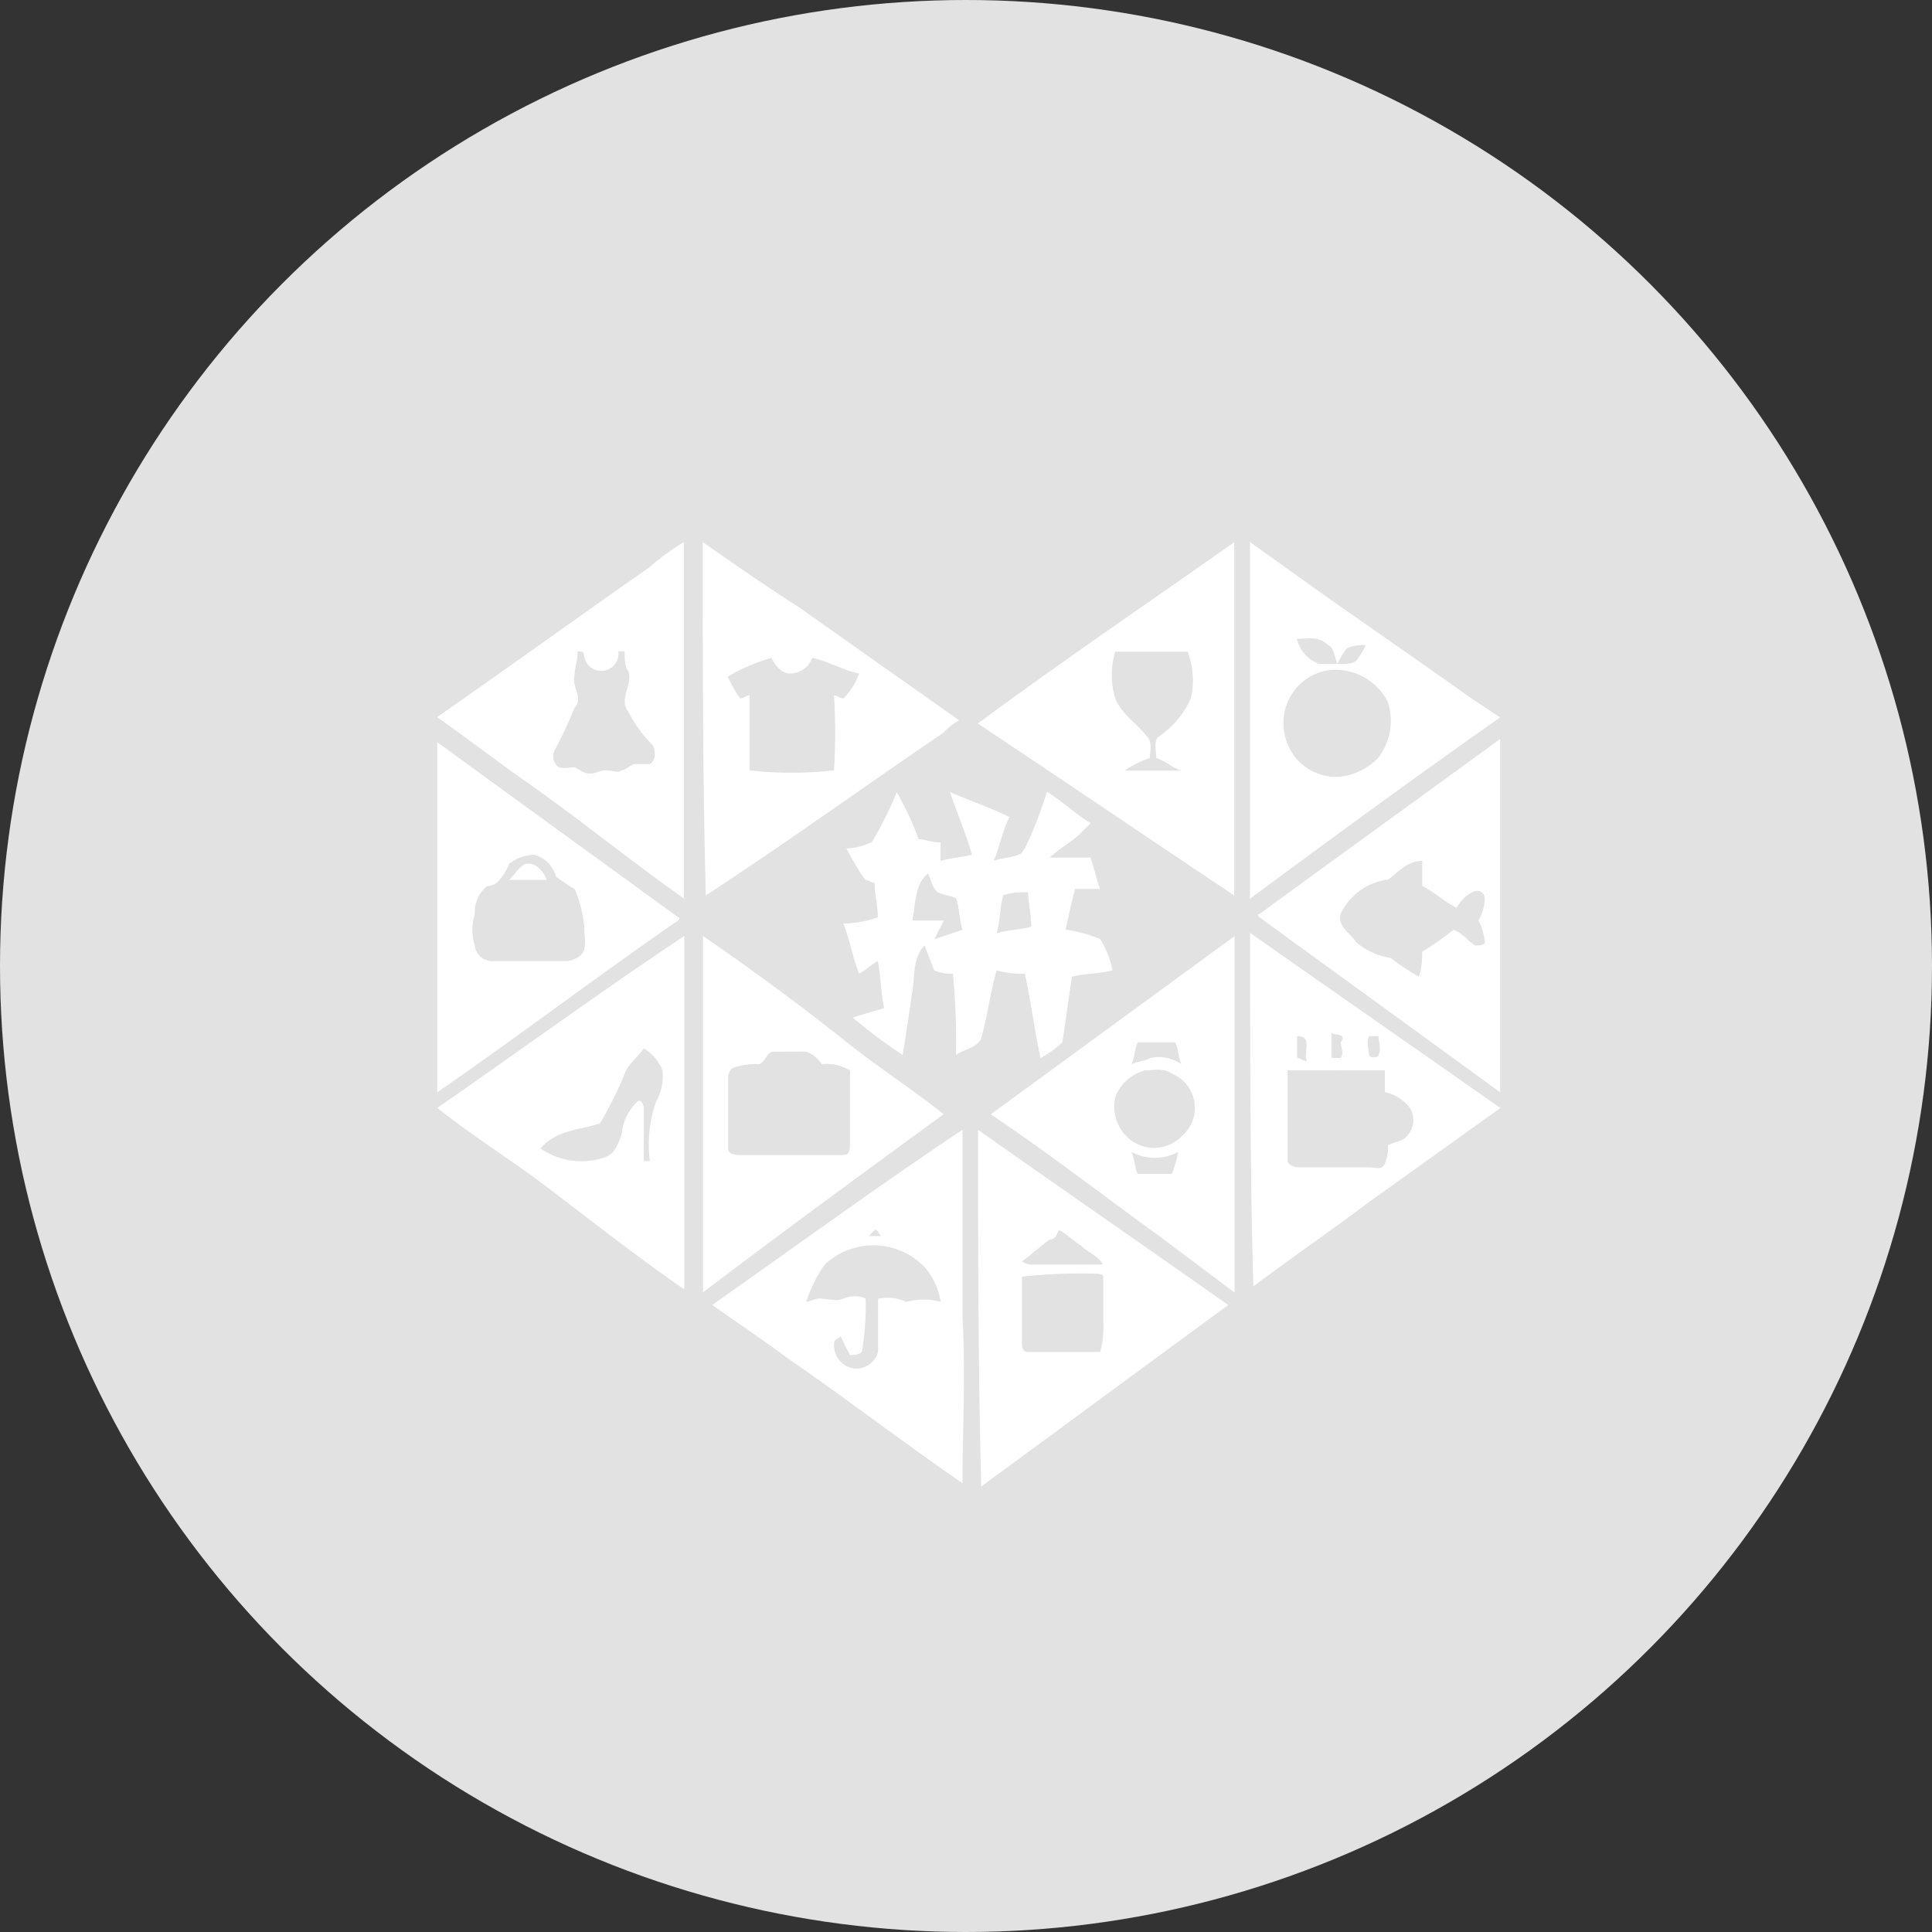 <svg xmlns="http://www.w3.org/2000/svg" width="37" height="37" viewBox="0 0 37 37">
  <rect x="0" y="0" width="37" height="37" fill="#333333" stroke="none"/>
  <g id="拼多多" transform="translate(-403 -3160)">
    <circle id="椭圆_2" data-name="椭圆 2" cx="18.5" cy="18.5" r="18.5" transform="translate(403 3160)" fill="#e2e2e2"/>
    <path id="路径_8" data-name="路径 8" d="M106.472,133.6a4.581,4.581,0,0,1,.659-.478v6.826c-1.018-.718-1.975-1.5-2.993-2.217-.6-.42-1.138-.837-1.736-1.257,1.377-.957,2.7-1.916,4.072-2.873Zm-1.377,1.616c0,.181-.061.3-.061.478-.061.181.181.42,0,.6-.12.3-.239.54-.359.779a.255.255,0,0,0,0,.3c.061.12.239.061.359.061.12.061.181.12.3.12s.181-.061.3-.061.239.061.3,0c.061,0,.12-.061.239-.12h.3c.12-.061.12-.239.061-.359a2.659,2.659,0,0,1-.478-.659c-.181-.239.12-.54,0-.779-.061-.061-.061-.239-.061-.359h-.12a.331.331,0,1,1-.659.059c0-.061-.061-.061-.12-.061Zm2.395-2.095c.6.42,1.2.837,1.855,1.257l3.054,2.156a1.309,1.309,0,0,0-.3.239c-1.5,1.018-2.993,2.1-4.55,3.115C107.49,137.67,107.49,135.4,107.49,133.12Zm.478,2.576a2.606,2.606,0,0,0,.239.42c.061,0,.12-.061.181-.061v1.438a7.287,7.287,0,0,0,1.616,0,11.494,11.494,0,0,0,0-1.438c.061,0,.12.061.181.061a1.305,1.305,0,0,0,.3-.478c-.3-.061-.6-.239-.9-.3a.45.45,0,0,1-.42.3c-.181,0-.3-.181-.359-.3a3.537,3.537,0,0,0-.837.359Zm4.79.9c1.619-1.2,3.3-2.336,4.912-3.474v6.767c-1.616-1.079-3.293-2.217-4.909-3.293Zm2.634-1.377a1.527,1.527,0,0,0,0,.9c.12.3.42.478.6.718.12.12.061.3.061.42a1.8,1.8,0,0,0-.478.239h1.079c-.181-.061-.3-.181-.478-.239,0-.12-.061-.359.061-.42a1.761,1.761,0,0,0,.6-.718,1.533,1.533,0,0,0-.061-.9Zm2.578-2.1,1.257.9c1.018.718,1.975,1.377,2.993,2.1l.54.359c-1.616,1.138-3.174,2.275-4.79,3.474Zm.9,1.855a.672.672,0,0,0,.42.478h.359c-.061-.12-.061-.3-.181-.359C119.286,134.914,119.047,134.975,118.869,134.975Zm.957.181a1.308,1.308,0,0,0-.181.3c.12,0,.3,0,.359-.061a1.305,1.305,0,0,0,.181-.3A.764.764,0,0,0,119.826,135.156Zm-.359.42a1.018,1.018,0,0,0-.837,1.2,1,1,0,0,0,1.077.837,1.183,1.183,0,0,0,.718-.359,1.161,1.161,0,0,0,.181-1.079,1.13,1.13,0,0,0-1.138-.6Zm-1.318,4.67c1.558-1.138,3.054-2.217,4.612-3.354v6.767c-1.558-1.138-3.054-2.217-4.612-3.354,0,0-.061-.061,0-.061Zm2.456-.659a1.15,1.15,0,0,0-.9.659c-.061.239.181.359.3.54a1.331,1.331,0,0,0,.659.3,4.2,4.2,0,0,0,.54.359,1.319,1.319,0,0,0,.061-.478,5.157,5.157,0,0,0,.6-.42c.181.061.3.239.42.3.061,0,.181,0,.181-.061a1.112,1.112,0,0,0-.12-.42.865.865,0,0,0,.12-.42c0-.12-.12-.181-.239-.12a.72.72,0,0,0-.3.3c-.239-.12-.42-.3-.659-.42v-.478c-.3,0-.478.239-.659.359Zm-18.2-2.634c1.558,1.138,3.054,2.217,4.612,3.354.061,0,0,.061,0,.061-1.558,1.077-3.054,2.214-4.612,3.291Zm1.377,2.336a1.305,1.305,0,0,1-.181.3.31.31,0,0,1-.239.12.649.649,0,0,0-.239.537,1.018,1.018,0,0,0,0,.6.336.336,0,0,0,.359.3h1.377a.458.458,0,0,0,.3-.12c.12-.12.061-.359.061-.54a2.525,2.525,0,0,0-.181-.718,3.643,3.643,0,0,1-.359-.239.593.593,0,0,0-.42-.42A.8.8,0,0,0,103.777,139.289Zm6.945-.42a7.14,7.14,0,0,0,.478-.957,6.048,6.048,0,0,1,.42.9c.12,0,.239.061.42.061v.356c.181-.061.359-.061.6-.12-.12-.42-.3-.837-.42-1.2.42.181.779.3,1.138.478-.12.239-.181.54-.3.837.181-.061.359-.061.478-.12.061,0,.061-.061.12-.12a8.006,8.006,0,0,0,.42-1.079c.3.181.54.42.837.6l-.181.181c-.181.181-.42.3-.6.478h.779c.061.181.12.42.181.6h-.476c-.061.239-.12.478-.181.779a2.7,2.7,0,0,1,.659.181,1.794,1.794,0,0,1,.239.6c-.239.061-.54.061-.779.12l-.181,1.257a1.815,1.815,0,0,1-.42.3c-.12-.54-.181-1.079-.3-1.616a1.659,1.659,0,0,1-.54-.061c-.12.42-.181.9-.3,1.318-.12.181-.3.181-.478.3a13.539,13.539,0,0,0-.061-1.558.763.763,0,0,1-.359-.061c-.061-.181-.12-.3-.181-.478-.239.239-.181.6-.239.9-.061.42-.12.837-.181,1.2a9.977,9.977,0,0,1-.957-.718c.181-.061.42-.12.6-.181-.061-.3-.061-.6-.12-.9-.12.061-.239.181-.359.239-.12-.3-.181-.659-.3-.957a2.153,2.153,0,0,0,.659-.12c0-.239-.061-.42-.061-.659-.061,0-.12-.061-.181-.061a5.278,5.278,0,0,1-.359-.6,1.13,1.13,0,0,0,.478-.12Zm.779,1.5h.6l-.181.359.54-.181c-.061-.181-.061-.42-.12-.6-.12-.061-.239-.061-.359-.12-.12-.12-.12-.239-.181-.359-.239.181-.239.54-.3.9Zm1.736-.478c-.061.239-.061.478-.12.718.239-.061.42-.061.659-.12,0-.239-.061-.478-.061-.659A1.319,1.319,0,0,0,113.237,139.887Zm-9.162-.6c.181-.061.359.12.42.3h-.718c.12-.12.181-.239.3-.3Zm8.925,4.79,4.67-3.413v6.826l-1.438-1.079c-1.079-.779-2.156-1.616-3.235-2.336Zm2.815-1.377c-.061.12-.061.3-.12.42.12-.061.239-.061.359-.12a.738.738,0,0,1,.6.12c-.061-.12-.061-.3-.12-.42Zm.12.54a.85.85,0,0,0-.54.478.8.8,0,0,0,.359.9.736.736,0,0,0,.9-.12.71.71,0,0,0-.181-1.2c-.181-.12-.359-.061-.54-.061ZM115.7,144.8c.061.12.061.3.12.42h.659a3.794,3.794,0,0,0,.12-.42A.95.95,0,0,1,115.7,144.8Zm2.275-4.192c1.616,1.135,3.174,2.214,4.79,3.352l-2.514,1.8c-.718.54-1.5,1.079-2.217,1.616-.061-2.217-.061-4.492-.061-6.767Zm1.558,1.916V143h.178c.061-.12,0-.181,0-.3.12-.181-.12-.12-.181-.181Zm-.659.061V143c.061,0,.12.061.181.061-.061-.181.12-.478-.181-.478Zm1.377,0c-.061.12,0,.239,0,.359,0,.061.181.061.181,0,.061-.12,0-.239,0-.359Zm-1.558.654v1.736c0,.061.12.12.181.12h1.377c.12,0,.239.061.3-.061a.764.764,0,0,0,.061-.359c.12-.061.181-.061.3-.12a.45.45,0,0,0,.12-.6.822.822,0,0,0-.478-.3v-.417Zm-16.288.72c1.558-1.079,3.115-2.217,4.731-3.293v6.767c-.957-.659-1.855-1.377-2.815-2.1-.659-.478-1.318-.9-1.916-1.377Zm3.952-1.138c-.12.181-.3.3-.359.478a7.143,7.143,0,0,1-.478.957c-.359.12-.837.12-1.138.478a1.379,1.379,0,0,0,1.2.181c.239-.061.3-.3.359-.478a.957.957,0,0,1,.3-.6c.061-.061.12.061.12.12v1.018h.117a2.46,2.46,0,0,1,.12-1.138.985.985,0,0,0,.12-.6.842.842,0,0,0-.359-.42Zm1.138-2.156c.957.659,1.855,1.318,2.754,2.036.6.478,1.257.9,1.855,1.377-1.555,1.138-3.113,2.275-4.609,3.413Zm1.318,2.217c-.12.061-.12.181-.239.239a1.315,1.315,0,0,0-.478.061c-.061,0-.12.12-.12.181v1.377c0,.12.181.12.239.12h1.975c.12,0,.12-.12.12-.239v-1.382a.891.891,0,0,0-.54-.12.6.6,0,0,0-.3-.239Zm-1.138,4.848c1.616-1.138,3.174-2.275,4.79-3.354v3.594c.061,1.079,0,2.156,0,3.174-1.138-.779-2.217-1.616-3.354-2.395-.478-.359-1.018-.718-1.438-1.018Zm2.993-1.318h.239c-.061-.061-.061-.12-.12-.12Zm-.837.54a2.69,2.69,0,0,0-.359.718c.061,0,.181-.061.239-.061.181,0,.359.061.478,0a.509.509,0,0,1,.42,0,5.153,5.153,0,0,1-.061.962c0,.12-.181.12-.239.12l-.181-.359c-.061.061-.12.061-.12.12a.448.448,0,0,0,.3.478.428.428,0,0,0,.54-.3v-1.018a.848.848,0,0,1,.54.061,1.232,1.232,0,0,1,.659,0,1.331,1.331,0,0,0-.3-.659,1.364,1.364,0,0,0-1.916-.061Zm2.934-2.573c1.616,1.138,3.174,2.217,4.79,3.354-1.558,1.138-3.174,2.336-4.731,3.474-.061-2.336-.061-4.612-.061-6.826Zm1.558,1.916c-.061.061-.061.181-.181.181-.181.12-.359.3-.54.42a.361.361,0,0,0,.239.061h1.318c-.12-.181-.3-.239-.42-.359-.181-.12-.3-.239-.42-.3Zm-.72.9v1.257c0,.061,0,.181.12.181h1.377a1.659,1.659,0,0,0,.061-.54v-.9c0-.061-.12-.061-.181-.061A9.721,9.721,0,0,0,113.6,147.191Zm0,0" transform="translate(308.968 3037.26)" fill="#fff"/>
  </g>
</svg>
